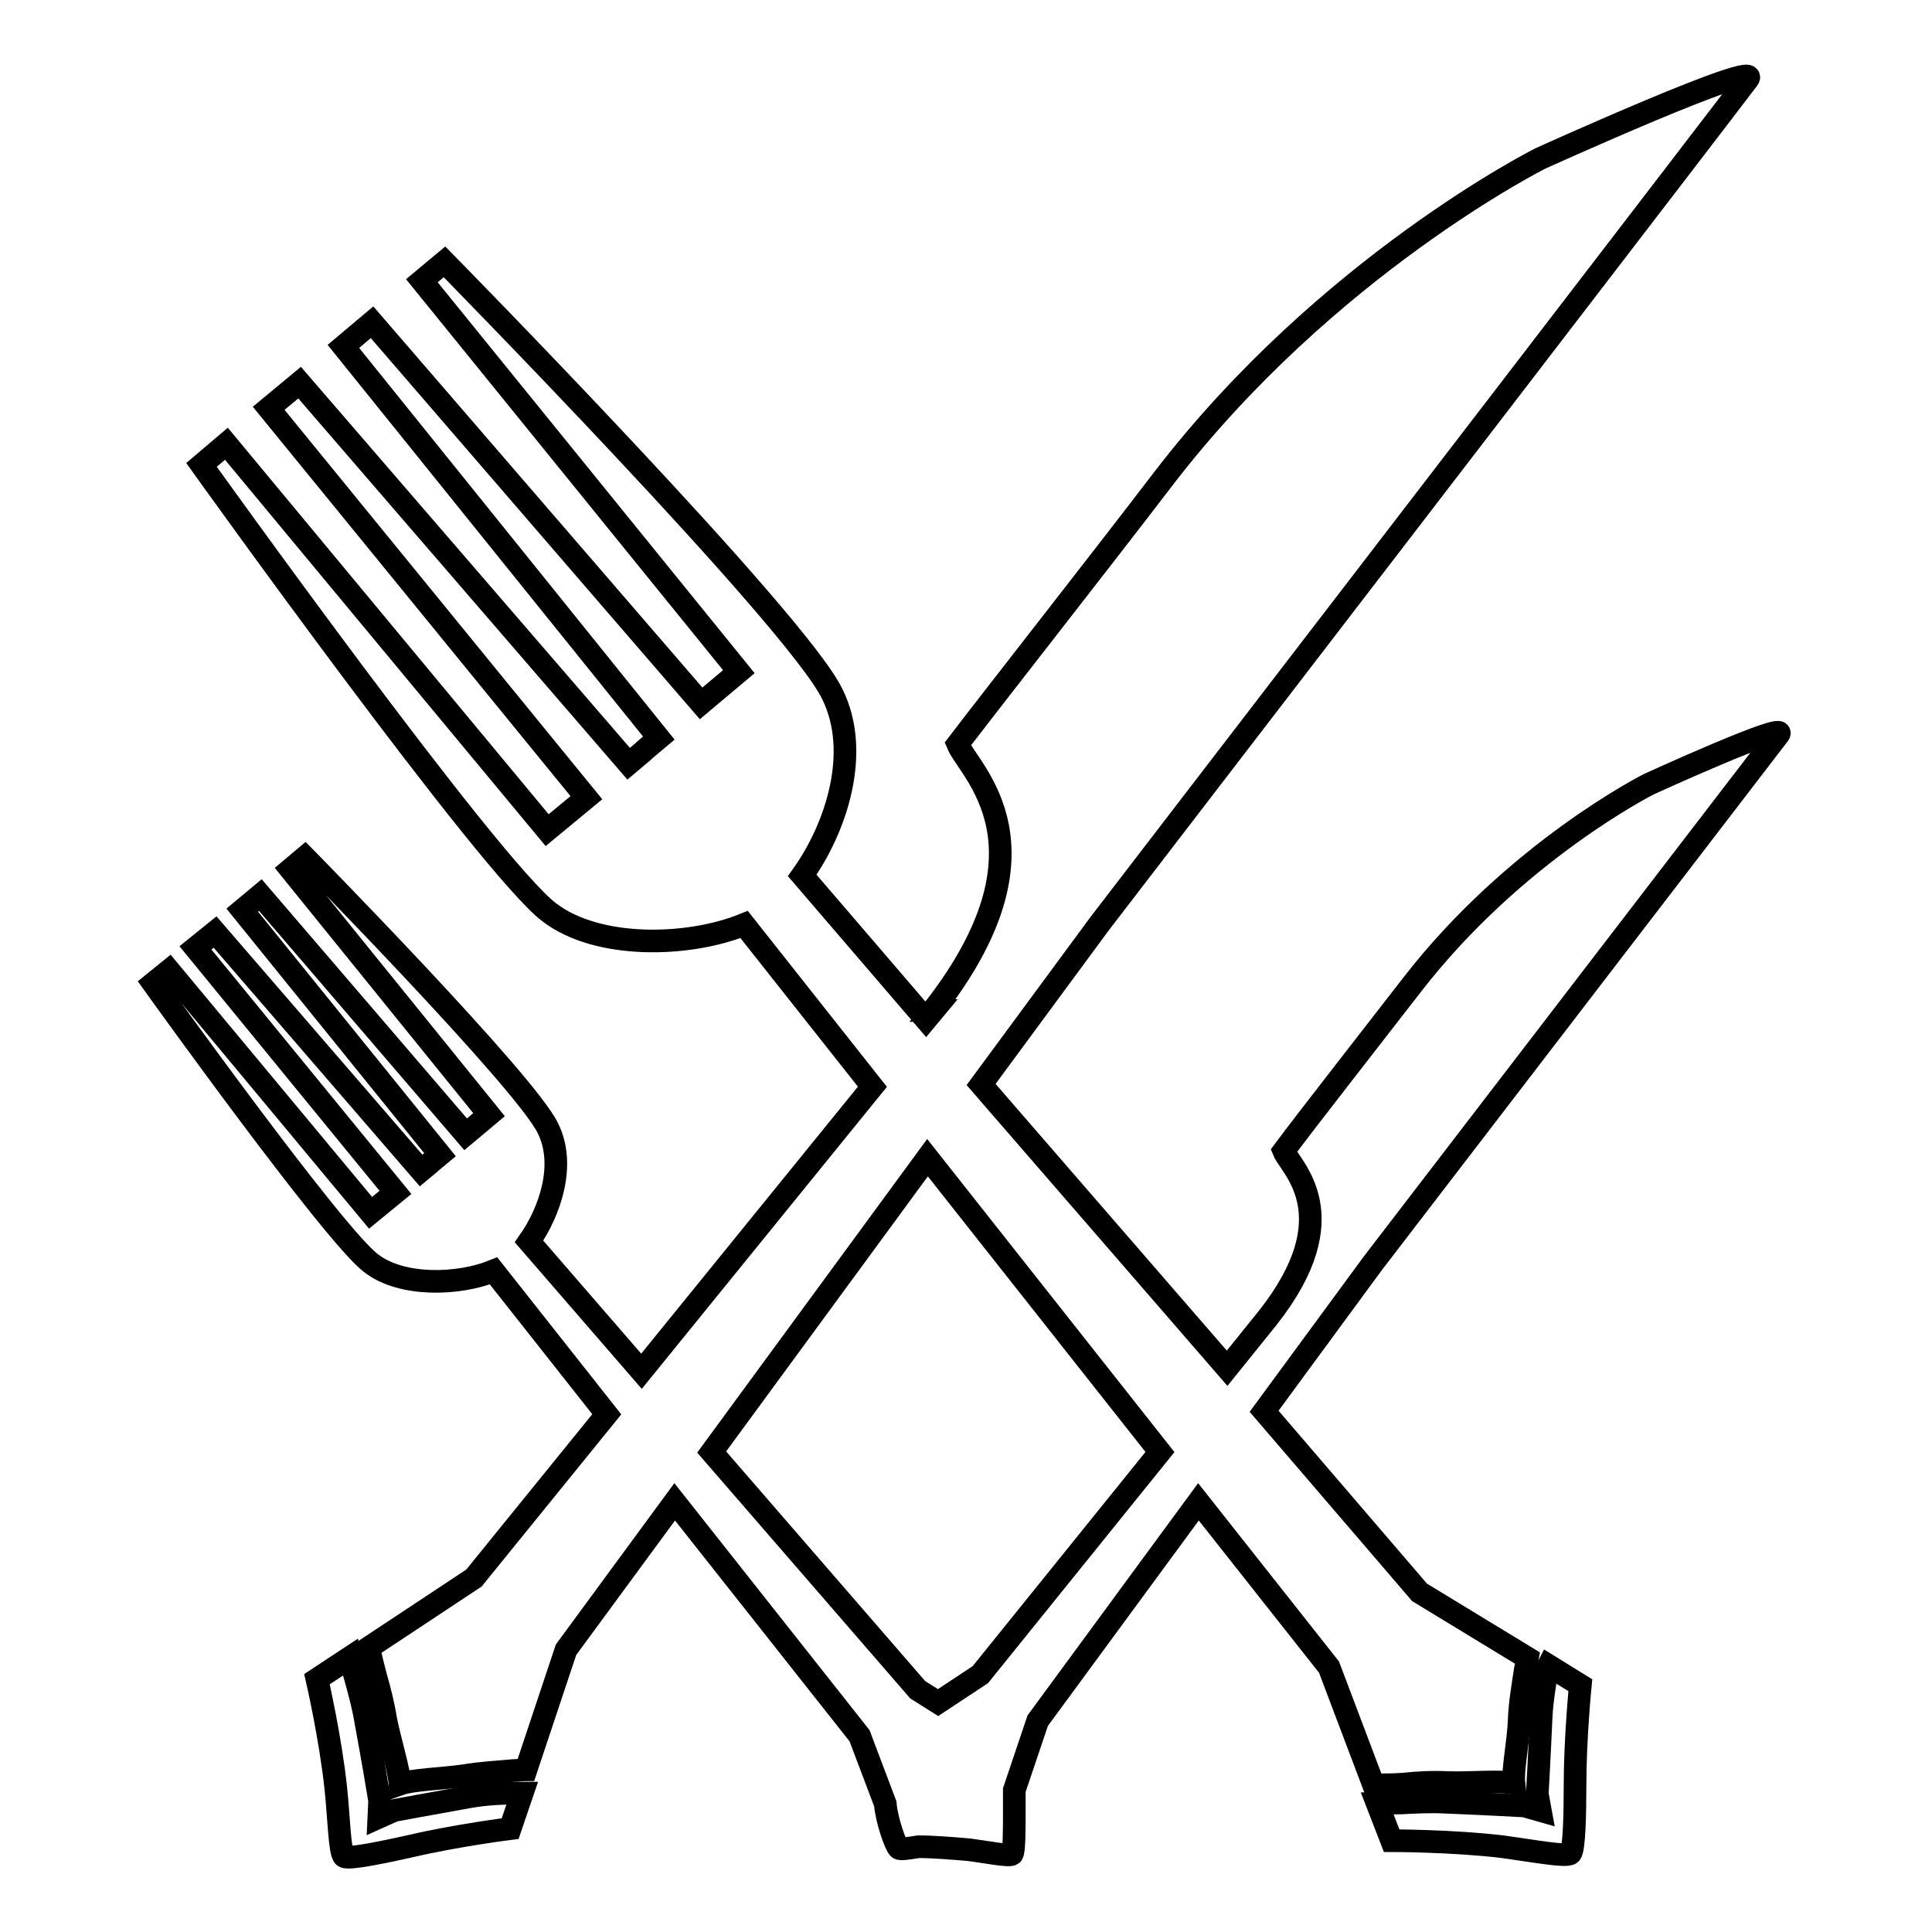 <?xml version="1.0" encoding="utf-8"?>
<!-- Svg Vector Icons : http://www.onlinewebfonts.com/icon -->
<!DOCTYPE svg PUBLIC "-//W3C//DTD SVG 1.1//EN" "http://www.w3.org/Graphics/SVG/1.1/DTD/svg11.dtd">
<svg version="1.1" xmlns="http://www.w3.org/2000/svg" xmlns:xlink="http://www.w3.org/1999/xlink" x="0px" y="0px" viewBox="0 0 256 256" enable-background="new 0 0 256 256" xml:space="preserve">
<g><g><g><g><path stroke-width="3" fill-opacity="0" stroke="#000000"  d="M191.8,236.2c3.1,0.1,7-0.3,8.8,0.1c-0.2-1.8,0.6-5.5,0.7-8.4c0.1-2.4,0.5-4.6,0.8-6.6c0.1-0.5,0.2-1,0.3-1.6l-14.3-8.7L167.5,187l14.4-19.6c16.6-21.6,52.7-68.7,53.8-70.1c1.4-1.9-17.2,6.6-17.2,6.6s-17.7,8.9-31.4,26.6c-5.1,6.6-13.8,17.7-17,22c0.9,2.2,8.6,8.5-2.1,22.1l0,0l-5.4,6.7L130,143.7l15.7-21.3c26.5-34.5,84.2-109.6,85.9-111.9c2.3-3-27.5,10.5-27.5,10.5s-28.3,14.2-50,42.5c-8.1,10.6-22,28.3-27.2,35.1c1.5,3.6,13.7,13.6-3.3,35.3l0.1,0l-1,1.2l-16.4-19.1c4.5-6.3,7.8-16.3,4-24c-4.6-9.7-51.4-57.3-51.4-57.3l-3,2.5l42,51.8l-5,4.2L49.3,42.7l-3.8,3.2l41.8,51.9l-1.9,1.6l-0.2,0.2l-1.9,1.6L39.7,50.7l-4.1,3.4l42.1,51.6l-5.2,4.3L30,58.8l-3.3,2.8c0,0,38.2,53.4,46.1,59.3c6.4,4.9,18.4,4.6,25.8,1.6l17,21.5L85,181.7l-14.9-17.2c2.8-4,4.9-10.2,2.5-15c-2.9-6.1-32.2-35.9-32.2-35.9l-1.9,1.6l26.3,32.5l-3.1,2.6l-27.2-31.7l-2.4,2L58.3,153l-1.2,1l-0.1,0.1l-1.2,1l-27.3-31.6l-2.6,2.1L52.4,158l-3.3,2.7l-26.7-32.1l-2.1,1.7c0,0,24,33.5,28.9,37.1c4,3.1,11.5,2.9,16.2,1l15,19l-17.6,21.7l-13.9,9.2c0.2,1.3,0.6,2.7,0.9,3.9c0.5,1.7,1,3.7,1.3,5.6c0.6,3,1.8,6.8,1.9,8.6c1.7-0.6,5.5-0.7,8.4-1.1c2.3-0.4,4.6-0.5,6.7-0.7c0.5,0,1-0.1,1.6-0.1l5.3-15.9L89.4,199l24.5,31l0.6,1.6l0,0l0,0l2.8,7.4c0.2,2.3,1.4,5.6,1.8,5.9c0.2,0.2,1.3,0,2.6-0.2c1.8,0,4.4,0.2,6.7,0.4c2.3,0.3,5.3,0.9,5.7,0.6c0.3-0.3,0.3-3.3,0.3-5.6c0-1,0-2,0-2.9l3.1-9.2l21.3-29l17.3,21.9l5.9,15.6c1.3,0,2.8,0,4-0.1C187.8,236.2,189.9,236.1,191.8,236.2z M129.9,221.9l-5.6,3.7l-2.7-1.7l-27.3-31.5l28.6-39l30.8,39L129.9,221.9z"/><path stroke-width="3" fill-opacity="0" stroke="#000000"  d="M205,221.2c-0.3,2-0.7,4.2-0.8,6.5c-0.2,4.6-0.5,10-0.5,10l0.4,2.2l-2.1-0.6c0,0-5.5-0.3-10.5-0.5c-1.9-0.1-3.9,0-5.8,0.1c-1.2,0-2.2,0.1-3.2,0.1l1.9,4.9c0,0,8,0,14.7,0.8c3.7,0.5,8.5,1.4,9,0.9c0.5-0.5,0.6-5.3,0.6-9c0-6.2,0.7-13.3,0.7-13.3l-4.2-2.6C205.1,220.9,205,221,205,221.2z"/><path stroke-width="3" fill-opacity="0" stroke="#000000"  d="M62.1,238.1c-4.5,0.8-9.9,1.8-9.9,1.8l-2,0.9l0.1-2.2c0,0-0.9-5.5-1.8-10.3c-0.3-1.9-0.8-3.8-1.3-5.6c-0.3-1.1-0.6-2.1-0.8-3.1l-4.4,2.9c0,0,1.8,7.8,2.5,14.5c0.4,3.7,0.5,8.6,1.1,9c0.6,0.4,5.3-0.6,8.9-1.4c6-1.4,13.1-2.3,13.1-2.3l1.6-4.7c-0.2,0-0.3,0-0.5,0C66.6,237.6,64.3,237.7,62.1,238.1z"/></g></g><g></g><g></g><g></g><g></g><g></g><g></g><g></g><g></g><g></g><g></g><g></g><g></g><g></g><g></g><g></g></g></g>
</svg>